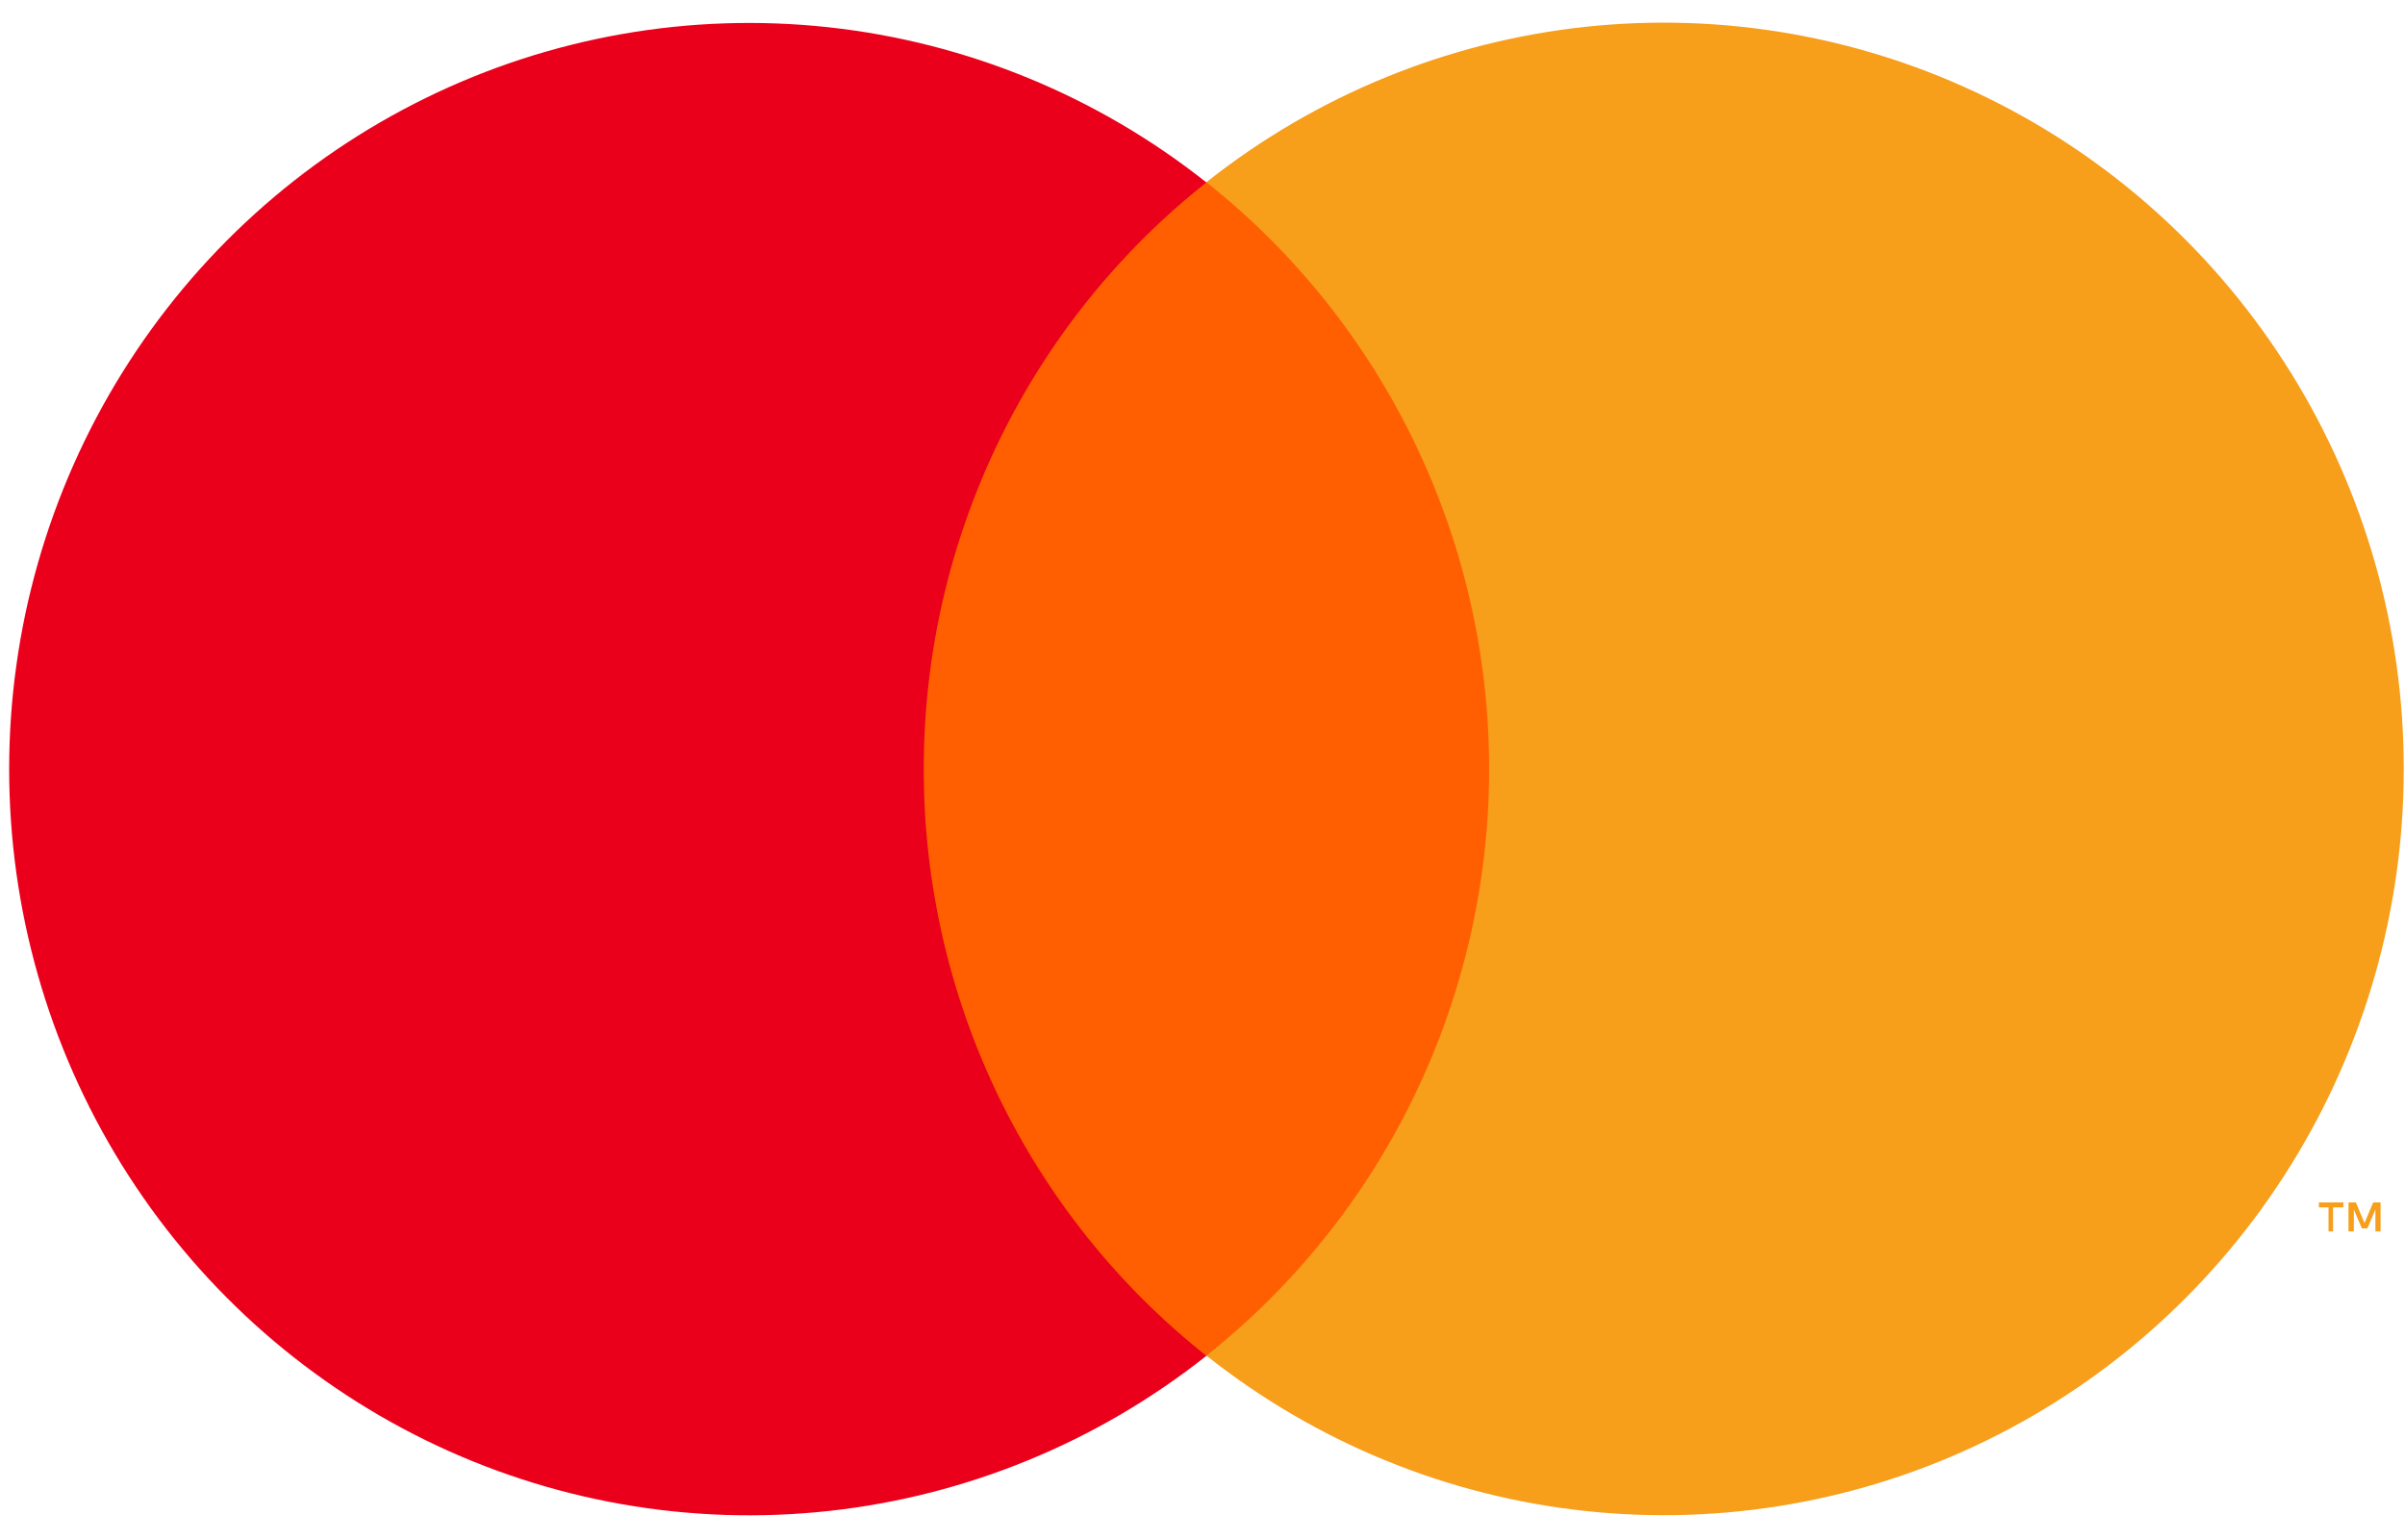 <svg width="89" height="57" viewBox="0 0 89 57" fill="none" xmlns="http://www.w3.org/2000/svg">
<g clip-path="url(#clip0_2001_24)">
<path d="M57.835 6.744H31.47V50.171H57.835V6.744Z" fill="#FF5F00"/>
<path d="M34.185 28.462C34.182 24.28 35.122 20.152 36.934 16.391C38.746 12.63 41.383 9.334 44.644 6.752C40.605 3.55 35.753 1.559 30.644 1.007C25.535 0.454 20.375 1.362 15.754 3.627C11.132 5.892 7.236 9.422 4.51 13.814C1.784 18.207 0.339 23.284 0.339 28.465C0.339 33.647 1.784 38.724 4.51 43.117C7.236 47.509 11.132 51.039 15.754 53.304C20.375 55.569 25.535 56.477 30.644 55.924C35.753 55.372 40.605 53.381 44.644 50.179C41.382 47.596 38.744 44.299 36.932 40.536C35.12 36.774 34.181 32.645 34.185 28.462Z" fill="#EB001B"/>
<path d="M86.338 45.576V44.686H86.719V44.502H85.814V44.686H86.171V45.576H86.338ZM88.096 45.576V44.502H87.822L87.502 45.269L87.183 44.502H86.909V45.576H87.107V44.763L87.403 45.461H87.609L87.905 44.763V45.576H88.096ZM88.954 28.462C88.954 33.644 87.508 38.721 84.781 43.114C82.055 47.506 78.158 51.036 73.536 53.301C68.914 55.566 63.753 56.473 58.644 55.919C53.535 55.366 48.683 53.374 44.644 50.171C47.904 47.587 50.54 44.29 52.352 40.529C54.165 36.767 55.107 32.64 55.107 28.458C55.107 24.276 54.165 20.148 52.352 16.387C50.54 12.626 47.904 9.329 44.644 6.744C48.683 3.542 53.535 1.55 58.644 0.996C63.753 0.443 68.914 1.35 73.536 3.615C78.158 5.879 82.055 9.409 84.781 13.802C87.508 18.194 88.954 23.272 88.954 28.454V28.462Z" fill="#F79E1B"/>
</g>
<defs>
<clipPath id="clip0_2001_24">
<rect width="89" height="56" fill="white" transform="translate(0 0.5)"/>
</clipPath>
</defs>
</svg>
